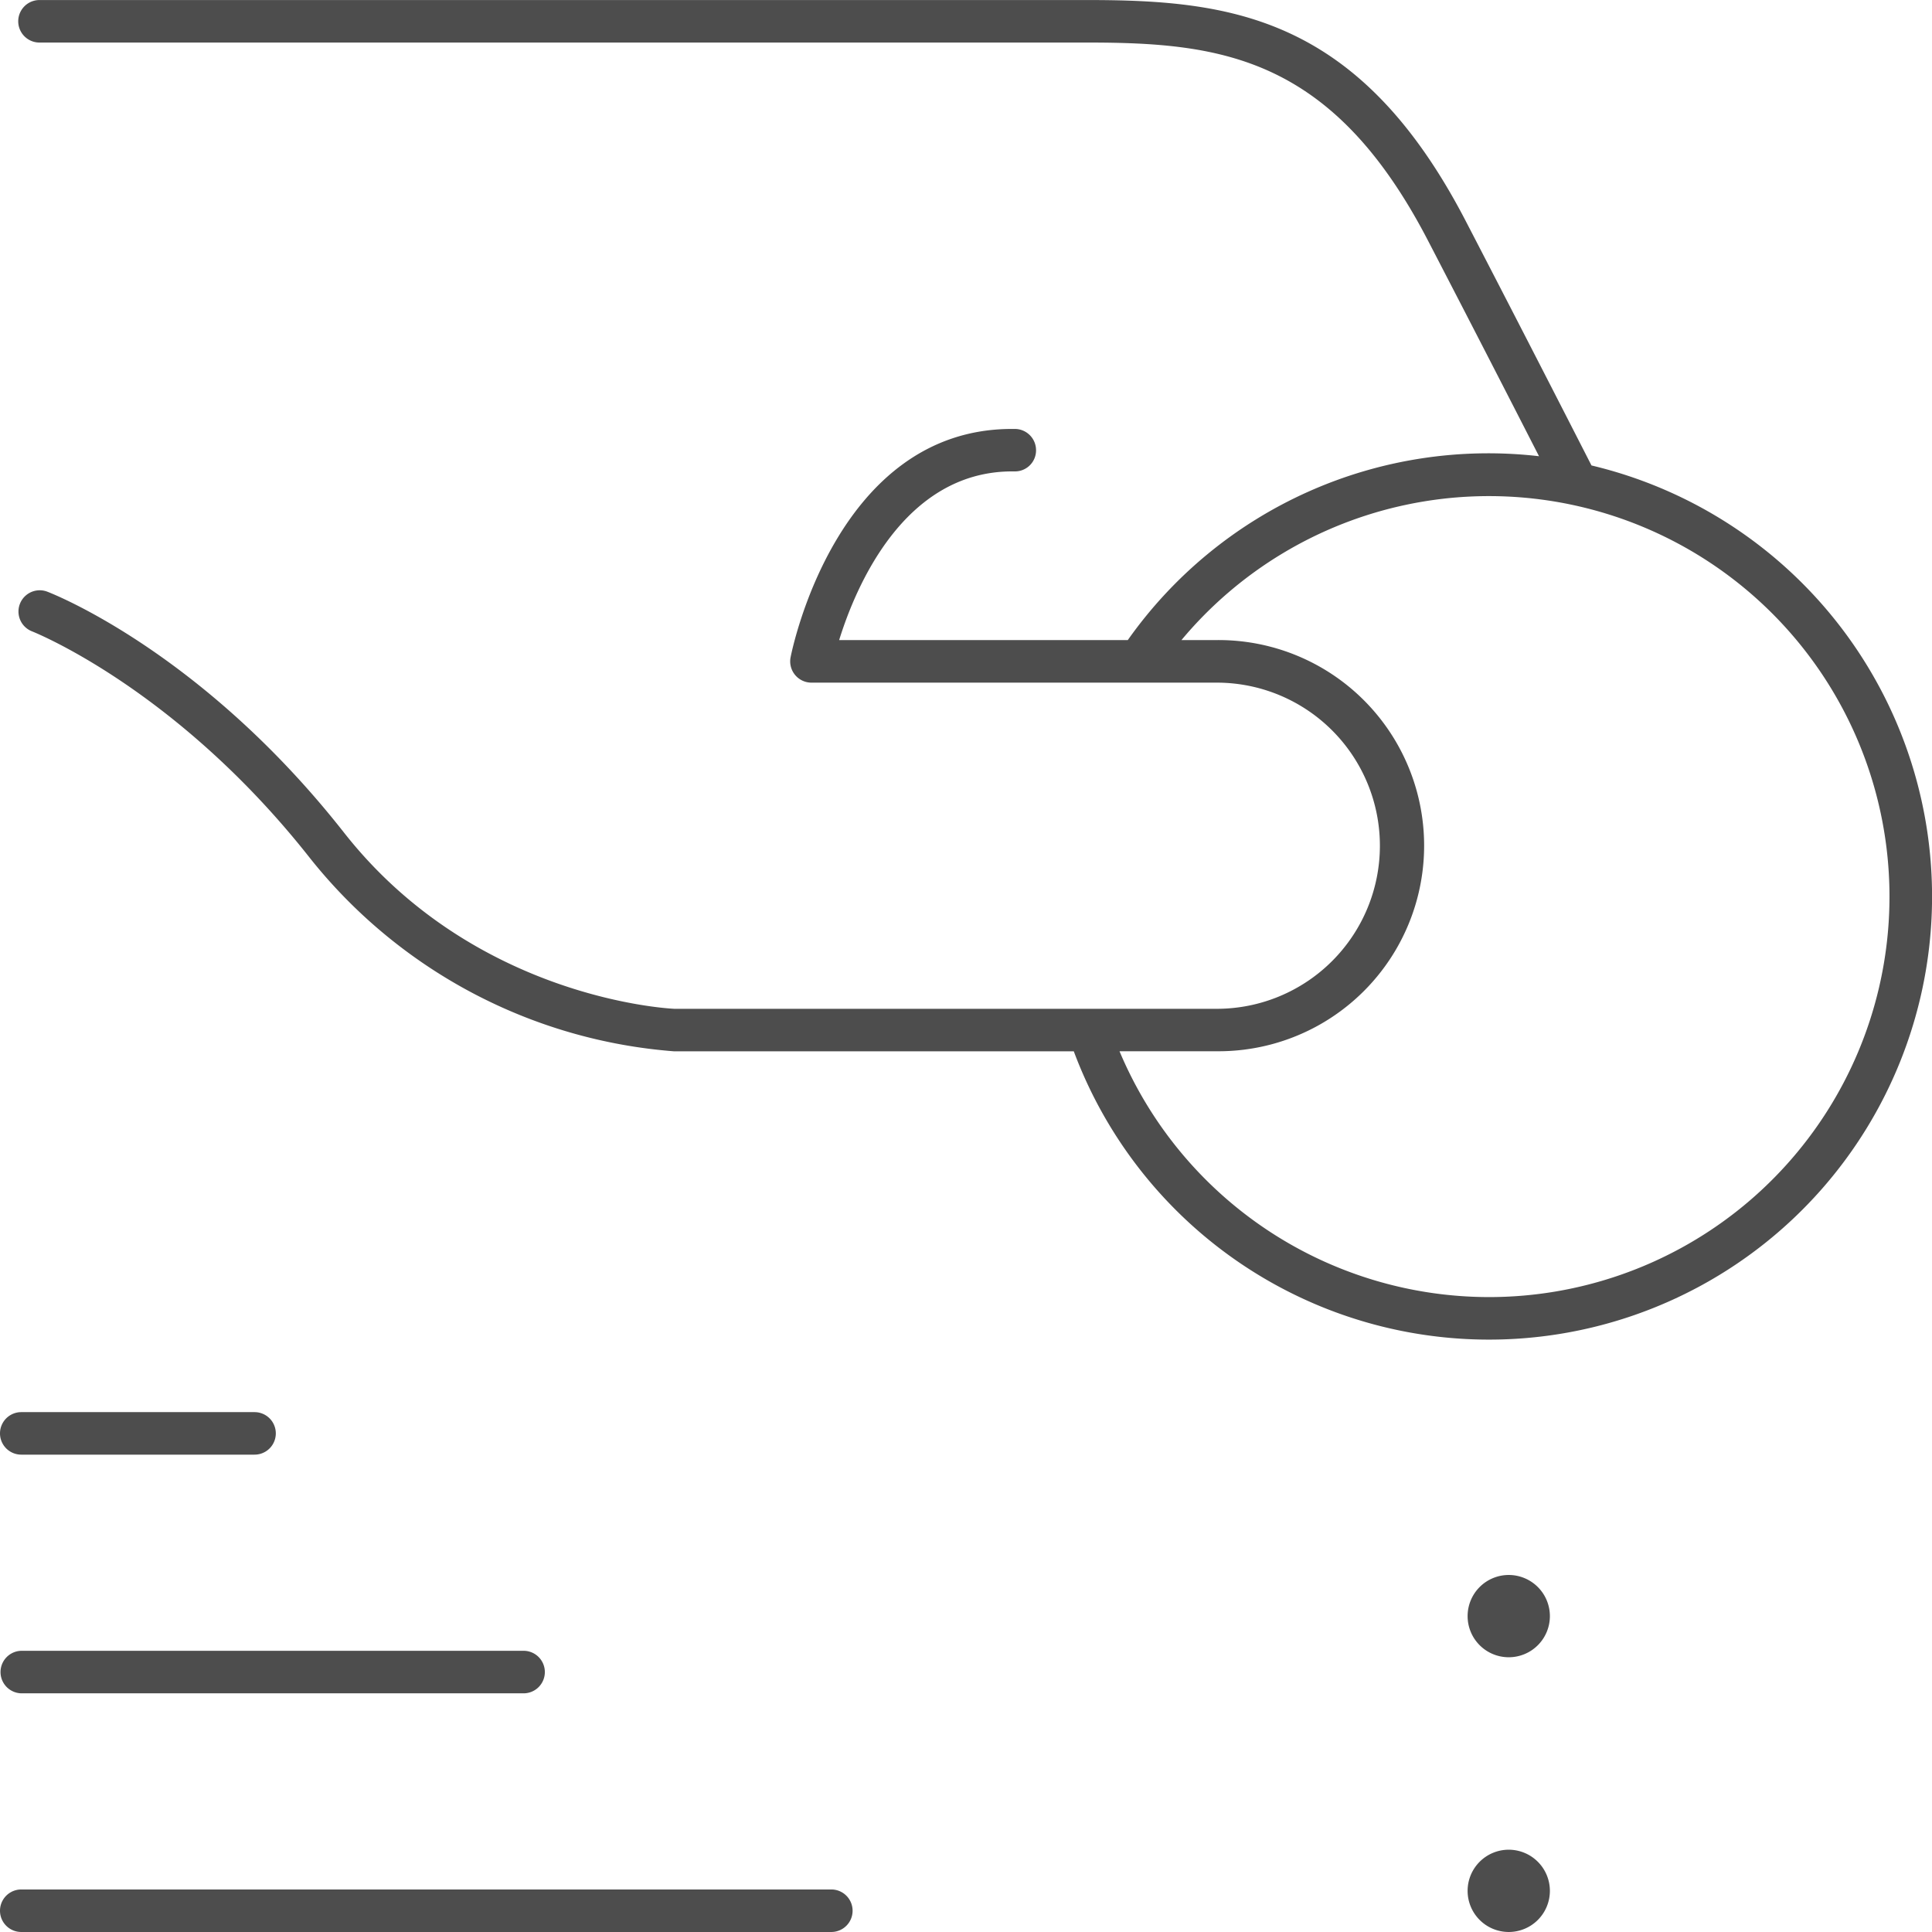 <svg xmlns="http://www.w3.org/2000/svg" width="143.614" height="143.613" viewBox="0 0 143.614 143.613">
  <g id="Group_39" data-name="Group 39" transform="translate(-243.511 -1599.603)">
    <path id="Path_138" data-name="Path 138" d="M355.662,1716.678a3.058,3.058,0,1,0,3.059,3.058A3.061,3.061,0,0,0,355.662,1716.678Z" fill="#4d4d4d"/>
    <path id="Path_139" data-name="Path 139" d="M355.662,1737.1a3.058,3.058,0,1,0,3.059,3.059A3.062,3.062,0,0,0,355.662,1737.1Z" fill="#4d4d4d"/>
    <path id="Path_140" data-name="Path 140" d="M361.812,1634.2c-2.8-5.481-6.028-11.771-9.344-18.162-7.884-15.2-17.389-16.432-28.1-16.432H246.446a1.58,1.58,0,1,0,0,3.16H324.37c10,0,18.215,1.084,25.293,14.727,2.892,5.574,5.718,11.072,8.25,16.023a32.811,32.811,0,0,0-30.568,13.666H305.889c1.212-3.912,4.8-12.538,12.864-12.538h.172a1.563,1.563,0,0,0,1.6-1.556,1.581,1.581,0,0,0-1.556-1.6l-.237,0c-12.96,0-16.316,16.277-16.453,16.973a1.581,1.581,0,0,0,1.55,1.886h30.133a12.122,12.122,0,1,1,0,24.245H293.645c-.147-.005-14.768-.632-24.564-13.1-10.513-13.381-21.6-17.734-22.07-17.913a1.58,1.58,0,0,0-1.132,2.95c.107.042,10.779,4.266,20.717,16.915a38.336,38.336,0,0,0,27,14.306h29.734a32.937,32.937,0,1,0,38.486-43.547Zm-7.628,61.821a29.816,29.816,0,0,1-27.455-18.274h7.237a15.283,15.283,0,1,0,0-30.565h-2.632a29.77,29.77,0,1,1,22.85,48.839Z" fill="#4d4d4d"/>
    <path id="Path_141" data-name="Path 141" d="M305.308,1740.056H245.091a1.58,1.58,0,1,0,0,3.16h60.217a1.58,1.58,0,1,0,0-3.16Z" fill="#4d4d4d"/>
    <path id="Path_142" data-name="Path 142" d="M245.091,1725.475h37.3a1.581,1.581,0,1,0,0-3.161h-37.3a1.581,1.581,0,0,0,0,3.161Z" fill="#4d4d4d"/>
    <path id="Path_143" data-name="Path 143" d="M245.091,1707.733h17.342a1.58,1.58,0,0,0,0-3.16H245.091a1.58,1.58,0,0,0,0,3.16Z" fill="#4d4d4d"/>
  </g>
</svg>
